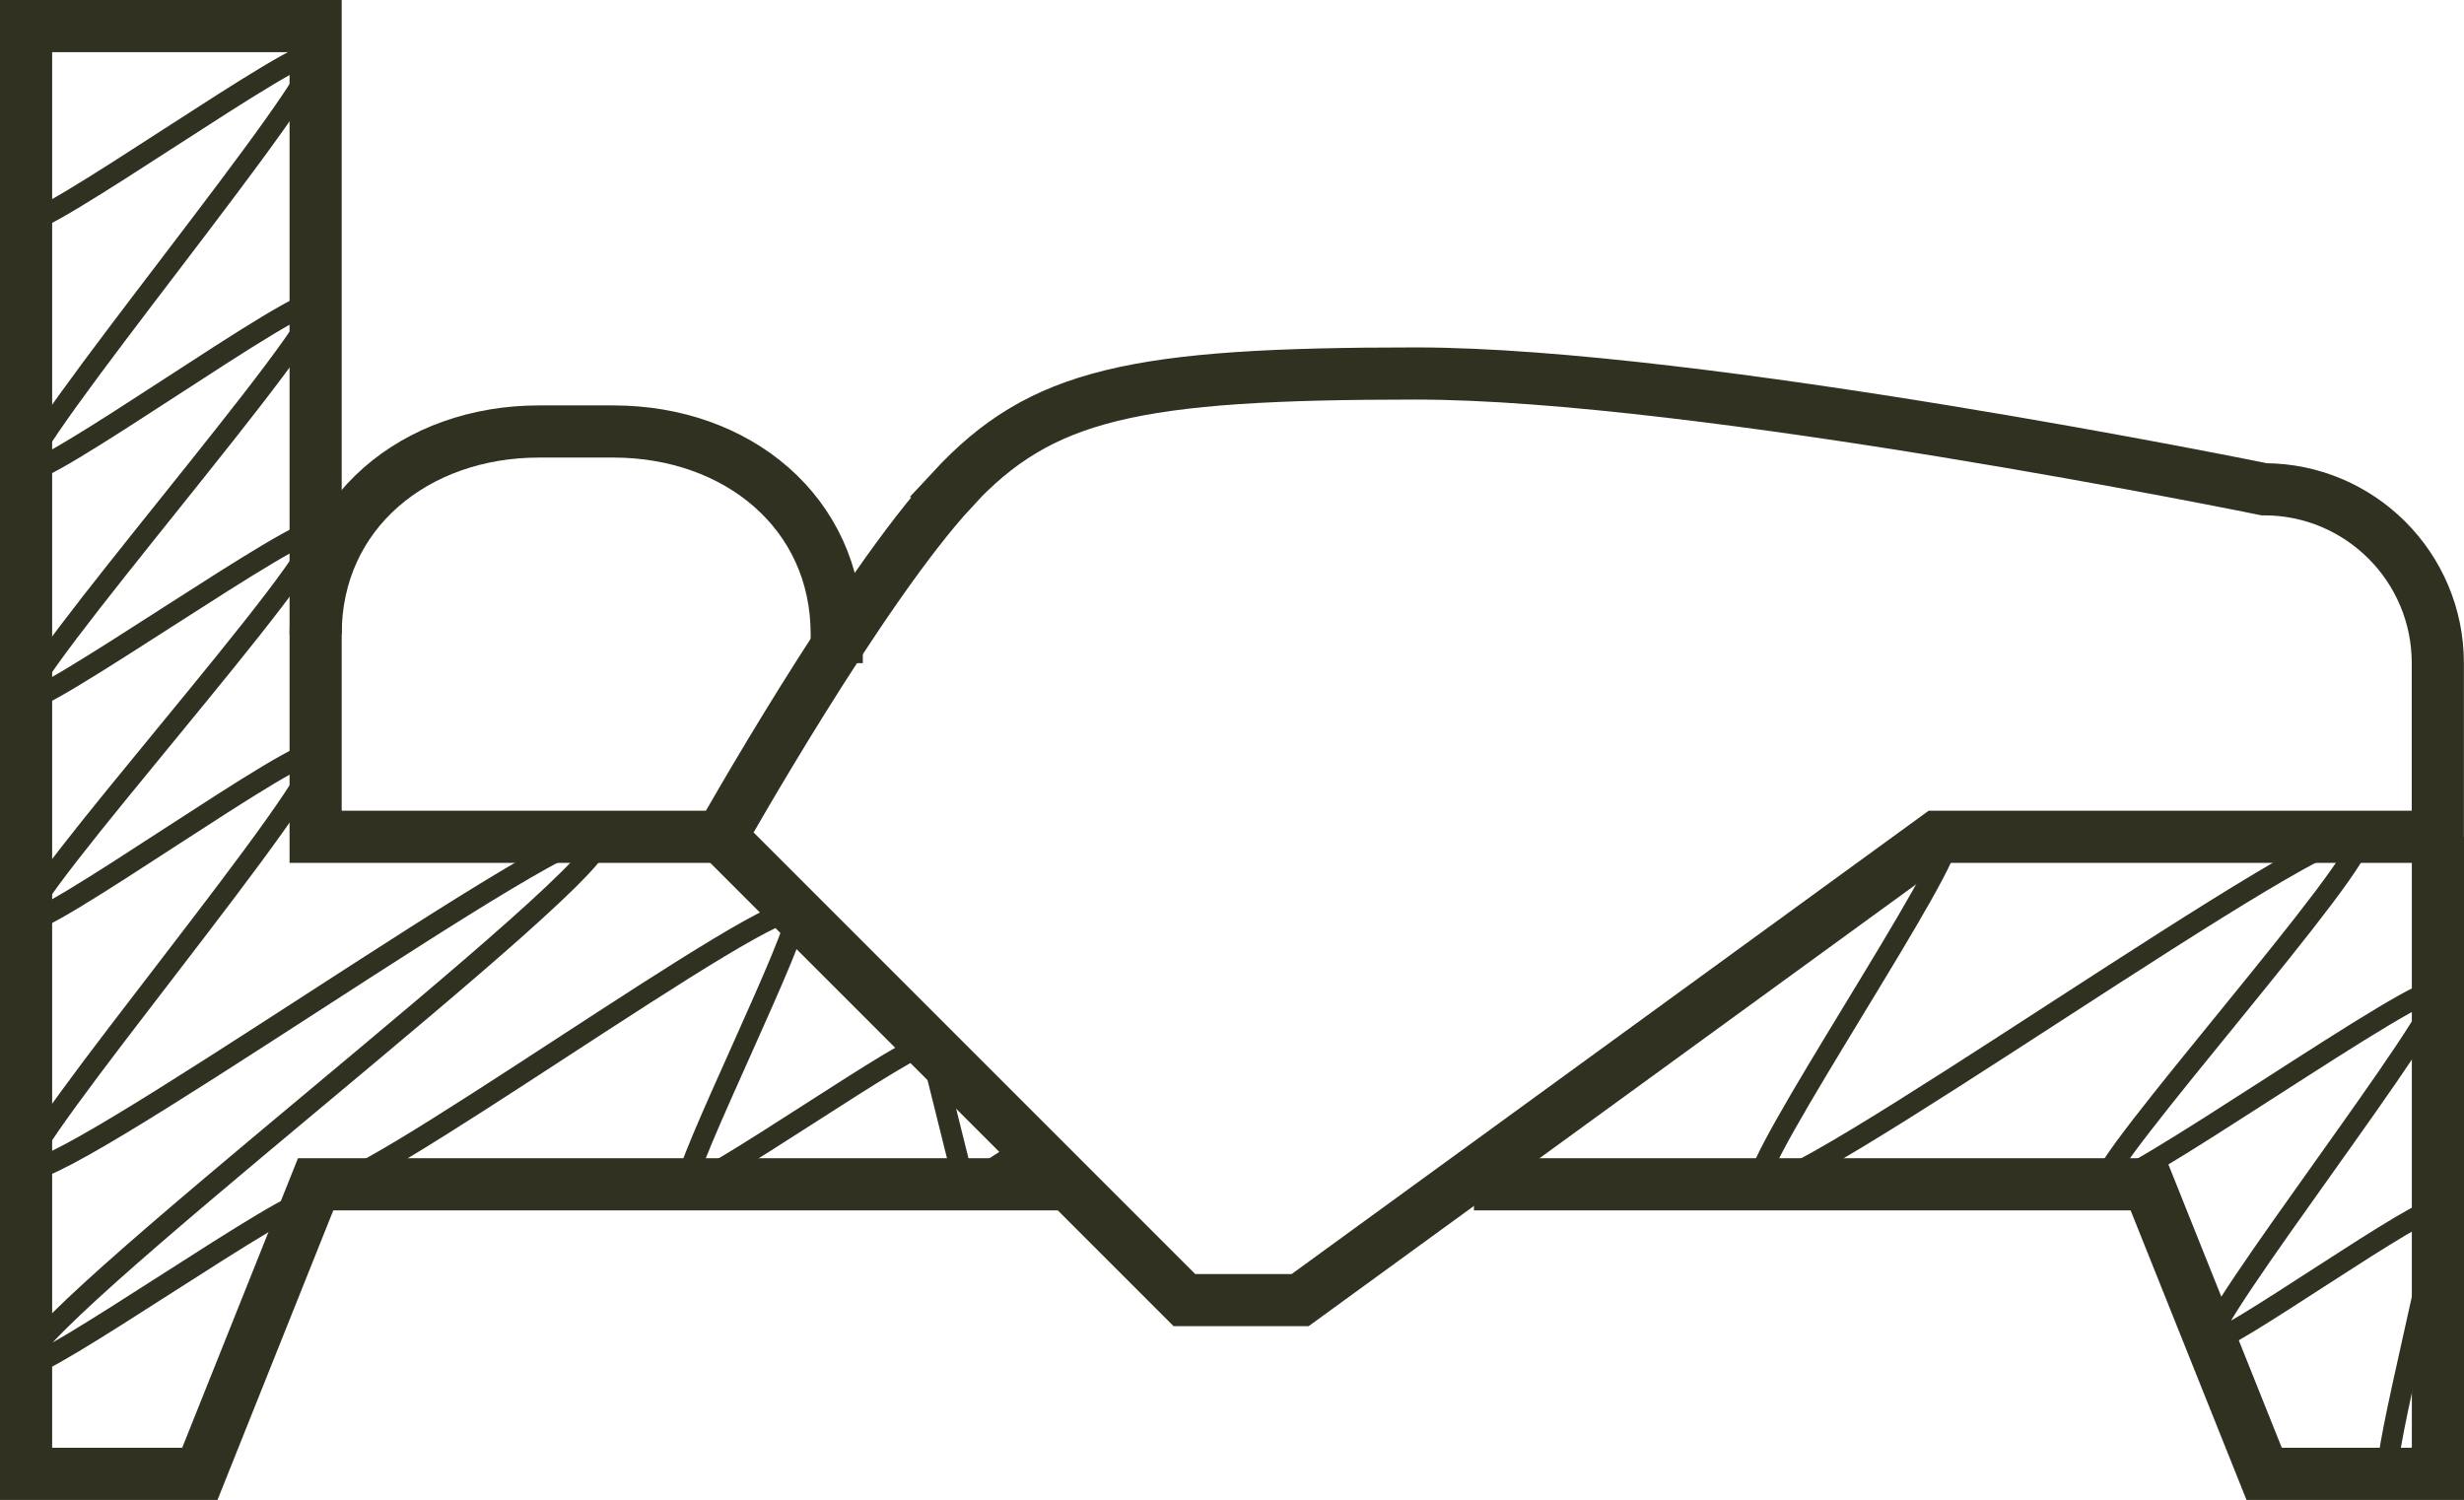 <?xml version="1.0" encoding="UTF-8"?>
<svg id="Ebene_2" data-name="Ebene 2" xmlns="http://www.w3.org/2000/svg" viewBox="0 0 236.23 143.81">
  <defs>
    <style>
      .cls-1 {
        stroke-linecap: round;
        stroke-linejoin: round;
        stroke-width: 2px;
      }

      .cls-1, .cls-2 {
        fill: none;
        stroke: #313122;
      }

      .cls-2 {
        stroke-miterlimit: 10;
        stroke-width: 5px;
      }
    </style>
  </defs>
  <g id="Ebene_1-2" data-name="Ebene 1">
    <g>
      <path class="cls-2" d="m30.26,60.8c0-11.68,9.59-19.43,21.41-19.43h7.14c11.83,0,21.41,7.75,21.41,19.43v2.78"/>
      <path class="cls-2" d="m91.34,46.92c-8.79,9.48-22.21,33.31-22.21,33.31l44.42,44.42h11.1l61.07-44.42h48v-16.66c0-9.2-7.46-16.66-16.66-16.66,0,0-54.25-11.1-81.32-11.1s-35.92,1.94-44.42,11.1Z"/>
      <polyline class="cls-2" points="233.73 80.23 233.73 141.31 217.07 141.31 205.96 113.55 141.31 113.55"/>
      <polyline class="cls-2" points="102.44 113.55 30.26 113.55 19.16 141.31 2.5 141.31 2.5 2.5 30.26 2.5 30.26 80.23 69.13 80.23"/>
    </g>
    <g>
      <path class="cls-1" d="m182.39,82.77c.11.2,4.21-2.74,4.34-2.51,1.03,1.79-19.11,31.45-18.07,33.25,1.64,2.84,55.85-36.31,57.61-33.26,1.14,1.97-25.49,31.64-24.56,33.26.88,1.52,31.09-20.02,31.99-18.47.97,1.69-22.64,31.89-21.72,33.49.57.99,21.05-13.73,21.73-12.55.62,1.07-5.44,24.08-4.74,25.29.13.22,4.62-2.98,4.76-2.75"/>
      <g>
        <path class="cls-1" d="m31.23,113.53c1.4,2.42,43.71-28.47,45.11-26.04.72,1.24-11.09,24.92-10.44,26.03s22.5-14.43,23.13-13.35c.36.62,3.12,12.7,3.49,13.35.19.32,6.09-3.89,6.25-3.61"/>
        <path class="cls-1" d="m2.53,3.11s.98-.62,1-.58c.51.88-1.44,17.86-1,18.62.79,1.37,26.89-17.41,27.7-15.99C31.46,7.28,1.41,43.16,2.53,45.1c.85,1.47,26.87-17.45,27.71-16,1.15,1.99-28.78,36.07-27.71,37.92.72,1.25,26.93-17.37,27.72-16,1.26,2.19-28.81,35.35-27.72,37.24.82,1.42,26.87-17.49,27.73-16.01,1.32,2.29-28.82,37.88-27.73,39.77,1.56,2.7,53.39-34.59,55.02-31.77,1.78,3.09-56.85,47.45-55.02,50.61.71,1.23,26.28-16.85,27.01-15.59s-12.02,24.9-11.38,26c.04.07,1.26-.82,1.3-.75"/>
      </g>
    </g>
  </g>
</svg>